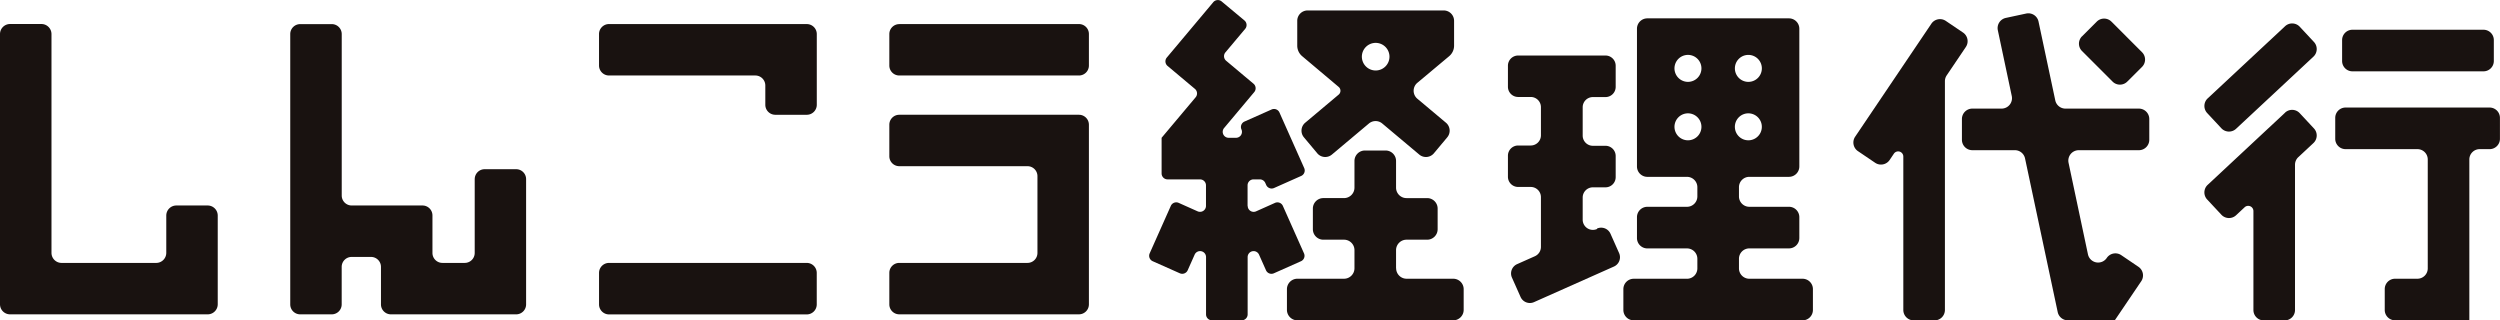 <svg id="グループ_3087" data-name="グループ 3087" xmlns="http://www.w3.org/2000/svg" xmlns:xlink="http://www.w3.org/1999/xlink" width="171.7" height="22" viewBox="0 0 171.7 22">
  <defs>
    <clipPath id="clip-path">
      <rect id="長方形_2501" data-name="長方形 2501" width="171.7" height="22" fill="#191210"/>
    </clipPath>
  </defs>
  <g id="グループ_2613" data-name="グループ 2613" transform="translate(0 0)" clip-path="url(#clip-path)">
    <path id="パス_6354" data-name="パス 6354" d="M11.42,19.964v2.56a.692.692,0,0,1-.692.692h-6.5a.692.692,0,0,1-.692-.692V7.5a.692.692,0,0,0-.692-.692H.692A.692.692,0,0,0,0,7.5V26.056a.692.692,0,0,0,.692.692h13.57a.692.692,0,0,0,.692-.692V19.964a.692.692,0,0,0-.692-.692H12.112a.692.692,0,0,0-.692.692" transform="translate(0 -5.159)" fill="#191210"/>
    <path id="パス_6355" data-name="パス 6355" d="M170.322,74.45H183.9a.687.687,0,0,1,.687.687V77.3a.687.687,0,0,1-.687.687H170.322a.687.687,0,0,1-.687-.687V75.137a.687.687,0,0,1,.687-.687" transform="translate(-128.493 -56.393)" fill="#191210"/>
    <path id="パス_6356" data-name="パス 6356" d="M181.052,6.811H170.318a.687.687,0,0,0-.687.687V9.657a.687.687,0,0,0,.687.687h10.047a.687.687,0,0,1,.687.687v1.324a.687.687,0,0,0,.687.687H183.9a.687.687,0,0,0,.687-.687V7.5a.687.687,0,0,0-.687-.687Z" transform="translate(-128.49 -5.159)" fill="#191210"/>
    <path id="パス_6357" data-name="パス 6357" d="M252.521,6.811H264.86a.684.684,0,0,1,.684.684V9.66a.684.684,0,0,1-.684.684H252.521a.684.684,0,0,1-.684-.684V7.5a.684.684,0,0,1,.684-.684" transform="translate(-190.758 -5.159)" fill="#191210"/>
    <path id="パス_6358" data-name="パス 6358" d="M251.837,33.184v2.164a.684.684,0,0,0,.684.684h8.805a.684.684,0,0,1,.684.684V41.99a.684.684,0,0,1-.684.684h-8.805a.684.684,0,0,0-.684.684v2.164a.684.684,0,0,0,.684.684H264.86a.685.685,0,0,0,.684-.684V33.184a.685.685,0,0,0-.684-.684H252.521a.684.684,0,0,0-.684.684" transform="translate(-190.758 -24.618)" fill="#191210"/>
    <path id="パス_6359" data-name="パス 6359" d="M94.869,17.465v5.067a.684.684,0,0,1-.684.684H92.651a.684.684,0,0,1-.684-.684V19.957a.684.684,0,0,0-.684-.684H86.42a.684.684,0,0,1-.684-.684V7.5a.684.684,0,0,0-.684-.684H82.887A.684.684,0,0,0,82.2,7.5V26.065a.684.684,0,0,0,.684.684h2.165a.684.684,0,0,0,.684-.684V23.49a.684.684,0,0,1,.684-.684h1.33a.684.684,0,0,1,.684.684v2.575a.684.684,0,0,0,.684.684h8.6a.684.684,0,0,0,.684-.684v-8.6a.684.684,0,0,0-.684-.684H95.554a.684.684,0,0,0-.684.684" transform="translate(-62.266 -5.16)" fill="#191210"/>
    <path id="パス_6360" data-name="パス 6360" d="M672.95,8.422h-9a.71.71,0,0,0-.71.71v1.436a.71.71,0,0,0,.71.71h9a.71.71,0,0,0,.71-.71V9.132a.71.71,0,0,0-.71-.71" transform="translate(-502.384 -6.379)" fill="#191210"/>
    <path id="パス_6361" data-name="パス 6361" d="M671.9,30.453H662a.71.71,0,0,0-.71.71V32.6a.71.71,0,0,0,.71.71h4.934a.71.71,0,0,1,.71.71V41.5a.71.71,0,0,1-.71.71H665.4a.71.71,0,0,0-.71.71v1.436a.71.71,0,0,0,.71.71h5.1V34.02a.71.71,0,0,1,.71-.71h.682a.71.71,0,0,0,.71-.71V31.163a.71.71,0,0,0-.71-.71" transform="translate(-500.906 -23.067)" fill="#191210"/>
    <path id="パス_6362" data-name="パス 6362" d="M629.773,31.3l-5.318,4.959a.711.711,0,0,0-.035,1.005l.978,1.048a.713.713,0,0,0,1.007.035l.592-.552a.358.358,0,0,1,.6.262v6.8a.711.711,0,0,0,.711.711h1.434a.711.711,0,0,0,.711-.711V34.877a.712.712,0,0,1,.226-.52l1.039-.969a.711.711,0,0,0,.035-1.005l-.978-1.049a.711.711,0,0,0-1.005-.035" transform="translate(-472.832 -23.563)" fill="#191210"/>
    <path id="パス_6363" data-name="パス 6363" d="M624.427,12.79l.974,1.045a.714.714,0,0,0,1.009.035l5.313-4.954a.714.714,0,0,0,.035-1.009l-.974-1.045a.714.714,0,0,0-1.009-.035l-5.313,4.954a.714.714,0,0,0-.035,1.009" transform="translate(-472.837 -5.025)" fill="#191210"/>
    <path id="パス_6364" data-name="パス 6364" d="M530.19,5.742,524.957,13.5a.715.715,0,0,0,.193.992l1.182.8a.716.716,0,0,0,.993-.193l.292-.433a.354.354,0,0,1,.648.2V25.4a.715.715,0,0,0,.715.715h1.427a.715.715,0,0,0,.715-.715V9.688a.716.716,0,0,1,.122-.4l1.315-1.949a.715.715,0,0,0-.193-.992l-1.183-.8a.715.715,0,0,0-.992.193" transform="translate(-397.545 -4.111)" fill="#191210"/>
    <path id="パス_6365" data-name="パス 6365" d="M588.933,6.485l1.011-1.011a.713.713,0,0,1,1.009,0l2.1,2.1a.713.713,0,0,1,0,1.009L592.04,9.592a.713.713,0,0,1-1.009,0l-2.1-2.1a.713.713,0,0,1,0-1.009" transform="translate(-445.939 -3.988)" fill="#191210"/>
    <path id="パス_6366" data-name="パス 6366" d="M566.075,24.858v0l1.816-2.683a.715.715,0,0,0-.192-.994l-1.181-.8a.715.715,0,0,0-.993.193.715.715,0,0,1-1.293-.251L562.9,14.038a.716.716,0,0,1,.7-.864h4.13a.716.716,0,0,0,.715-.715V11.032a.715.715,0,0,0-.715-.715h-5.042a.715.715,0,0,1-.7-.567l-1.15-5.411a.715.715,0,0,0-.849-.551l-1.395.3a.715.715,0,0,0-.551.848L559,9.453a.715.715,0,0,1-.7.864h-2.008a.715.715,0,0,0-.715.715v1.426a.715.715,0,0,0,.715.715h2.92a.715.715,0,0,1,.7.567l2.243,10.551a.716.716,0,0,0,.7.567Z" transform="translate(-420.832 -2.858)" fill="#191210"/>
    <path id="パス_6367" data-name="パス 6367" d="M371.91,50.708V49.465a.719.719,0,0,1,.719-.719h1.418a.719.719,0,0,0,.719-.719V46.609a.719.719,0,0,0-.719-.719h-1.418a.719.719,0,0,1-.719-.719V43.34a.719.719,0,0,0-.719-.719h-1.418a.719.719,0,0,0-.719.719v1.83a.719.719,0,0,1-.719.719h-1.419a.719.719,0,0,0-.719.719v1.419a.719.719,0,0,0,.719.719h1.419a.719.719,0,0,1,.719.719v1.243a.719.719,0,0,1-.719.719h-3.2a.719.719,0,0,0-.719.719v1.419a.719.719,0,0,0,.719.719h10.7a.719.719,0,0,0,.719-.719V52.146a.719.719,0,0,0-.719-.719h-3.2a.719.719,0,0,1-.719-.719" transform="translate(-276.029 -32.284)" fill="#191210"/>
    <path id="パス_6368" data-name="パス 6368" d="M332.164,14.14V12.729a.409.409,0,0,1,.409-.409h.434a.409.409,0,0,1,.374.243l.063.142a.409.409,0,0,0,.54.207l1.863-.829a.409.409,0,0,0,.207-.54l-1.7-3.816a.408.408,0,0,0-.54-.207l-1.863.829a.409.409,0,0,0-.207.54.409.409,0,0,1-.373.575h-.506a.409.409,0,0,1-.313-.671l2.07-2.468a.409.409,0,0,0-.05-.576l-.555-.465-1.324-1.111a.409.409,0,0,1-.05-.576L332,1.982a.409.409,0,0,0-.05-.576L330.385.1a.409.409,0,0,0-.576.05l-1.617,1.927h0l-1.574,1.875a.409.409,0,0,0,.05.576l1.88,1.577a.409.409,0,0,1,.05.576L326.26,9.463h0v2.448a.409.409,0,0,0,.409.409h2.23a.409.409,0,0,1,.409.409V14.14a.409.409,0,0,1-.575.374l-1.3-.581a.409.409,0,0,0-.54.207l-1.452,3.26a.409.409,0,0,0,.207.54l1.863.829a.409.409,0,0,0,.54-.207l.479-1.075a.409.409,0,0,1,.782.166v3.937a.409.409,0,0,0,.409.409h2.039a.409.409,0,0,0,.409-.409V17.654a.409.409,0,0,1,.782-.166l.479,1.075a.409.409,0,0,0,.54.207l1.863-.829a.409.409,0,0,0,.207-.54l-1.452-3.26a.409.409,0,0,0-.54-.207l-1.3.581a.409.409,0,0,1-.575-.374" transform="translate(-246.481 0)" fill="#191210"/>
    <path id="パス_6369" data-name="パス 6369" d="M377.79,6.1a.941.941,0,0,0,.336-.721V3.673a.712.712,0,0,0-.713-.713h-9.345a.712.712,0,0,0-.713.713V5.378a.943.943,0,0,0,.336.721L370.2,8.212a.345.345,0,0,1,0,.528l-2.3,1.932a.712.712,0,0,0-.088,1l.92,1.1a.713.713,0,0,0,1,.088l2.545-2.136a.713.713,0,0,1,.916,0l2.545,2.136a.713.713,0,0,0,1-.088l.92-1.1a.713.713,0,0,0-.088-1l-1.967-1.65a.713.713,0,0,1,0-1.092Zm-5.049.983a.948.948,0,1,1,.948-.948.948.948,0,0,1-.948.948" transform="translate(-278.26 -2.242)" fill="#191210"/>
    <path id="パス_6370" data-name="パス 6370" d="M433.142,27.612h0a.7.7,0,0,1-.991-.644V25.453a.7.7,0,0,1,.7-.7h.866a.7.7,0,0,0,.7-.7V22.6a.7.7,0,0,0-.7-.7h-.866a.7.7,0,0,1-.7-.7V19.254a.7.7,0,0,1,.7-.7h.866a.7.7,0,0,0,.7-.7V16.4a.7.7,0,0,0-.7-.7h-6a.7.7,0,0,0-.7.7v1.447a.7.7,0,0,0,.7.7h.866a.7.7,0,0,1,.7.7v1.933a.7.7,0,0,1-.7.7h-.866a.7.7,0,0,0-.7.7v1.447a.7.7,0,0,0,.7.7h.866a.7.7,0,0,1,.7.7v3.415a.7.7,0,0,1-.418.644l-1.214.54a.7.7,0,0,0-.357.93l.589,1.322a.7.7,0,0,0,.93.357l5.48-2.44a.7.7,0,0,0,.357-.93l-.589-1.322a.7.7,0,0,0-.93-.357" transform="translate(-323.452 -11.887)" fill="#191210"/>
    <path id="パス_6371" data-name="パス 6371" d="M472.014,23.081h-3.656a.712.712,0,0,1-.712-.713v-.659a.712.712,0,0,1,.712-.712h2.722a.713.713,0,0,0,.712-.713V18.852a.713.713,0,0,0-.712-.713h-2.722a.712.712,0,0,1-.712-.712v-.633a.712.712,0,0,1,.712-.712h2.722a.712.712,0,0,0,.712-.713V5.911a.713.713,0,0,0-.712-.713h-9.726a.713.713,0,0,0-.713.713V15.37a.713.713,0,0,0,.713.713h2.722a.713.713,0,0,1,.713.712v.633a.713.713,0,0,1-.713.712h-2.722a.713.713,0,0,0-.713.713v1.432a.713.713,0,0,0,.713.713h2.722a.713.713,0,0,1,.713.712v.659a.713.713,0,0,1-.713.713h-3.656a.712.712,0,0,0-.713.712v1.432a.712.712,0,0,0,.713.712h11.593a.712.712,0,0,0,.712-.712V23.793a.712.712,0,0,0-.712-.712M468.291,7.708a.926.926,0,1,1-.925.926.926.926,0,0,1,.925-.926m-4.147,5.865a.926.926,0,1,1,.925-.926.926.926,0,0,1-.925.926m0-4.014a.926.926,0,1,1,.925-.926.925.925,0,0,1-.925.926m3.221,3.088a.926.926,0,1,1,.925.926.926.926,0,0,1-.925-.926" transform="translate(-348.214 -3.937)" fill="#191210"/>
  </g>
</svg>
